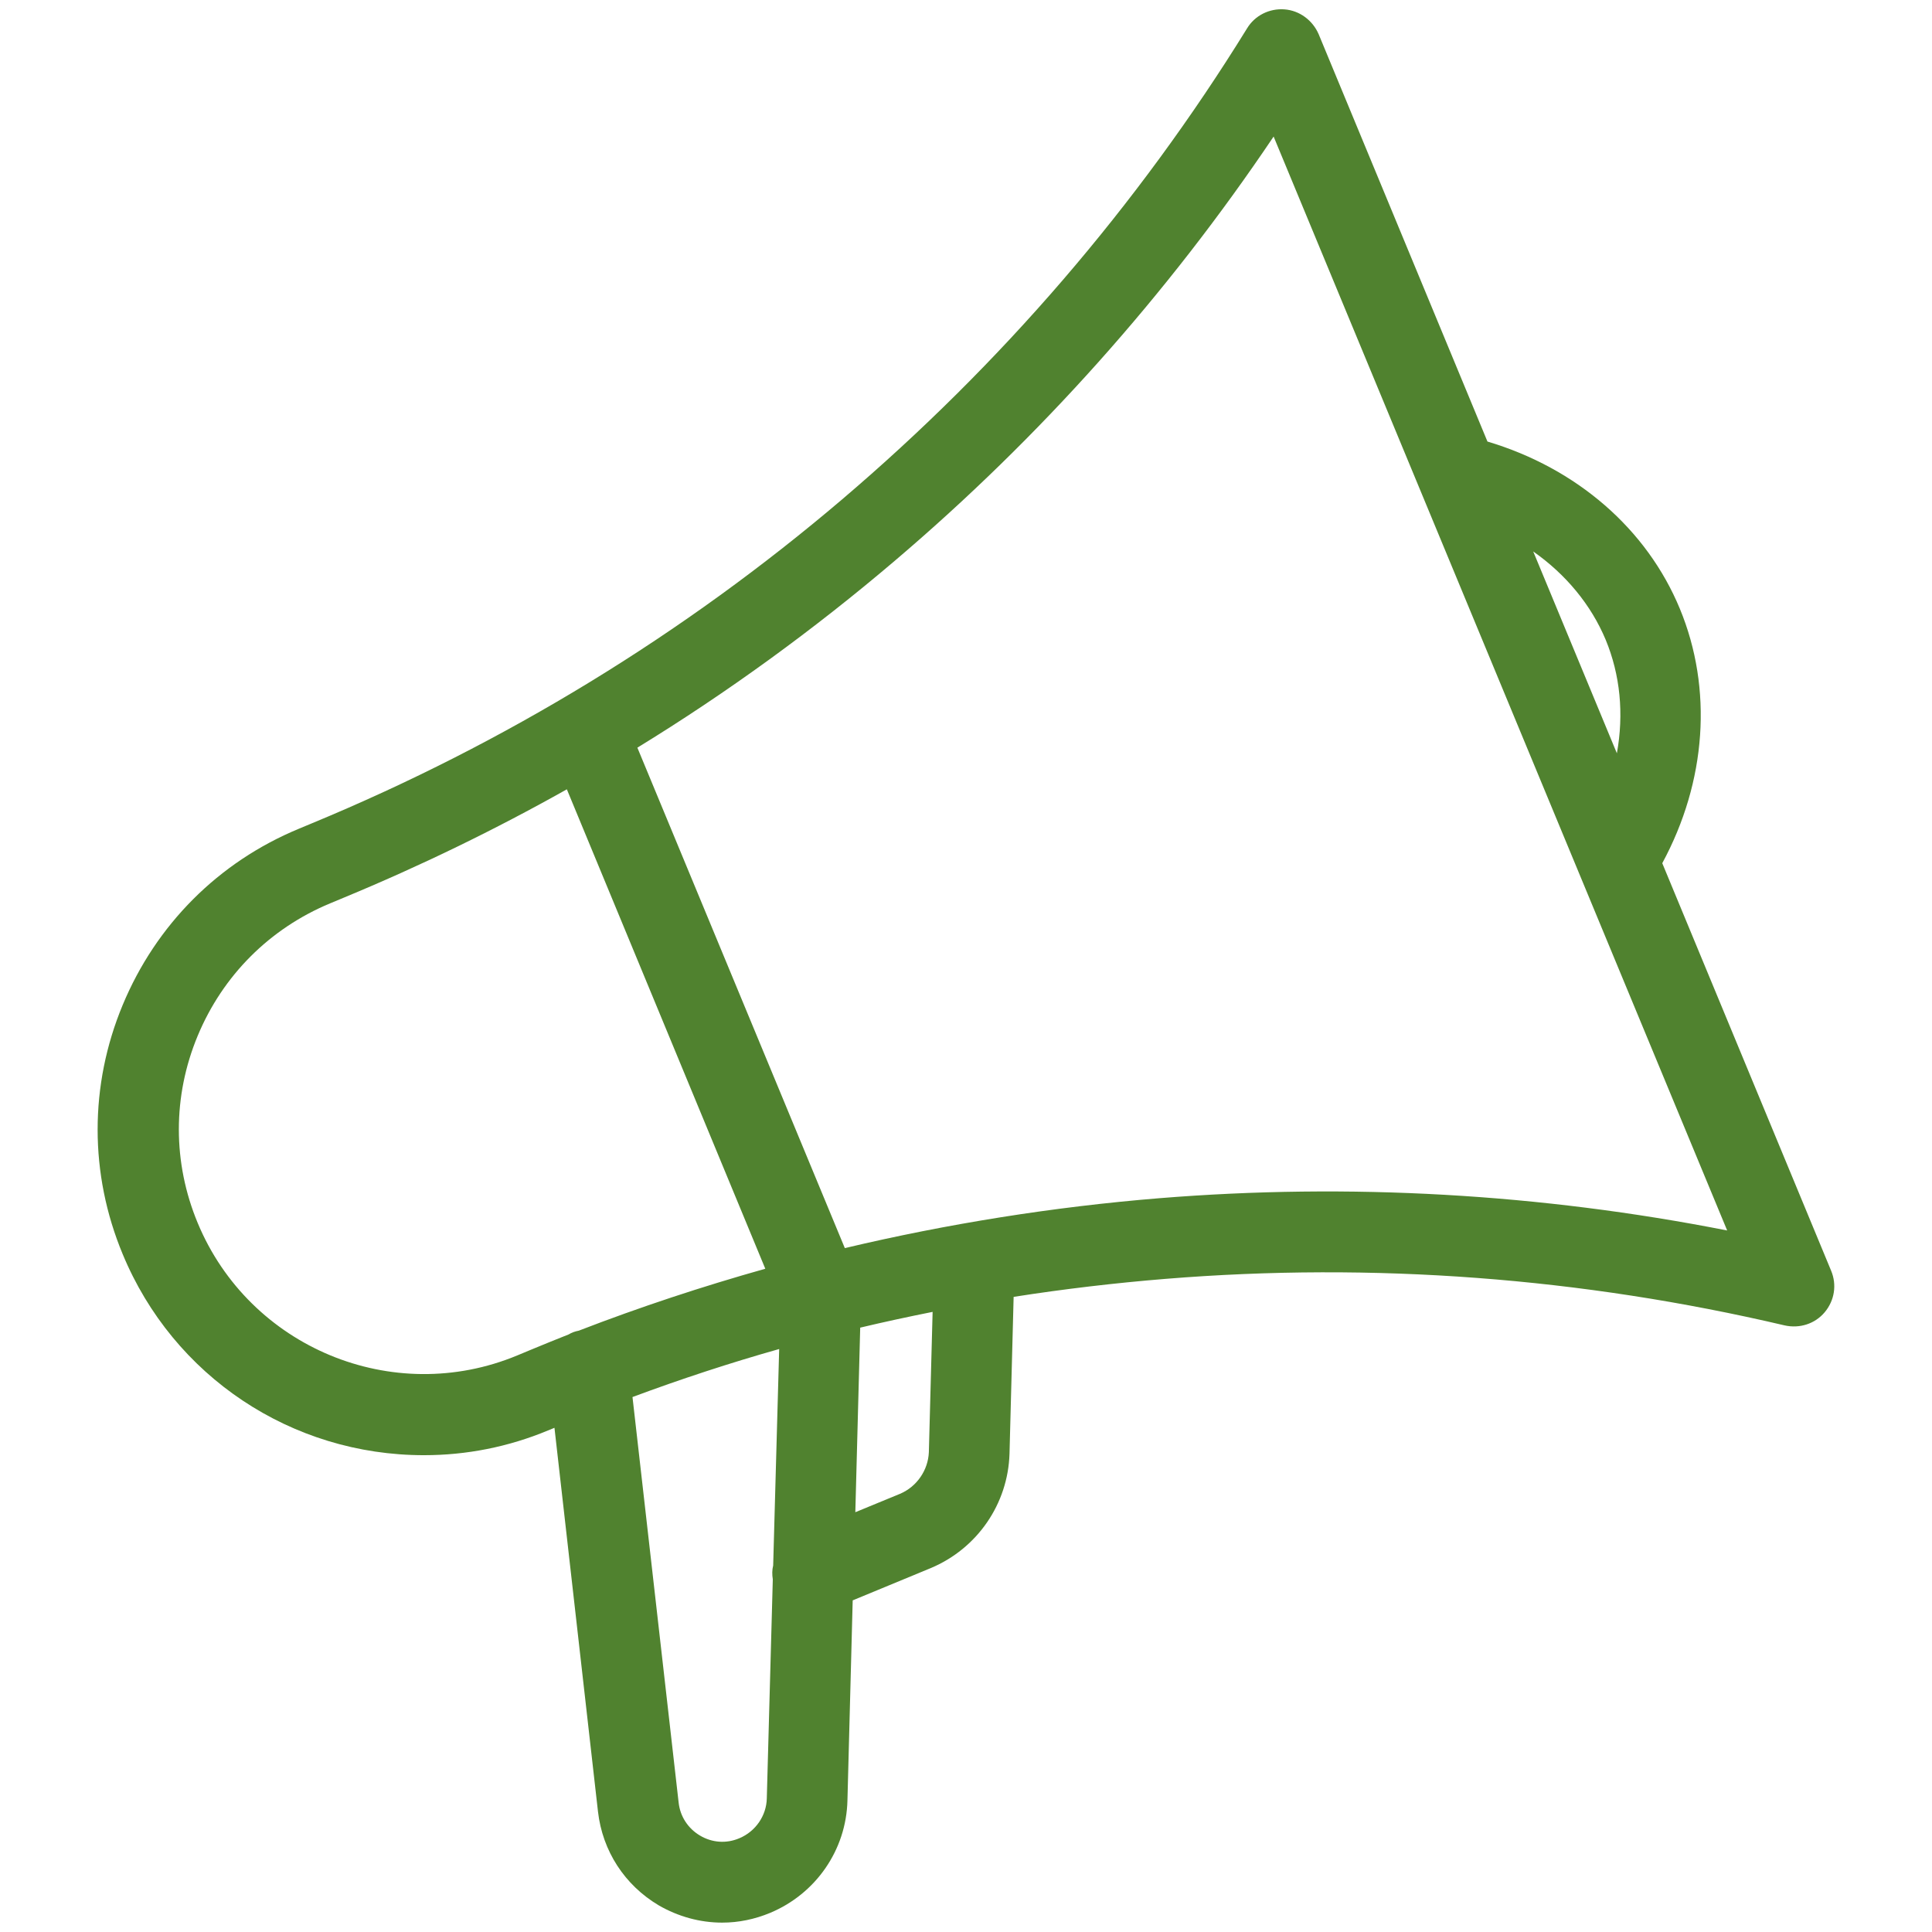 <?xml version="1.0" encoding="utf-8"?>
<!-- Generator: Adobe Illustrator 27.2.0, SVG Export Plug-In . SVG Version: 6.00 Build 0)  -->
<svg version="1.1" id="_x2014_ŽÓť_x5F_1" xmlns="http://www.w3.org/2000/svg" xmlns:xlink="http://www.w3.org/1999/xlink"
	 x="0px" y="0px" viewBox="0 0 515 515" style="enable-background:new 0 0 515 515;" xml:space="preserve">
<style type="text/css">
	.st0{fill:#50822F;}
</style>
<g>
	<g>
		<path class="st0" d="M192.5,512.5c-5.9,0-11.7-1.6-16.9-4.6c-9.1-5.4-15-14.5-16.2-25l-11.6-102.3l-1.7,0.7
			c-10.6,4.4-21.7,6.6-33.1,6.6c-35.3,0-66.8-21-80.3-53.6c-8.9-21.4-8.9-45,0-66.4c8.9-21.4,25.5-38.1,47-47l3.6-1.5
			c51.4-21.3,98.9-50.3,141.2-86.3c42.3-36,78.7-78.2,107.9-125.5c2.1-3.5,6-5.4,10-5.1c4,0.3,7.5,2.9,9.1,6.6l45,108.6
			c23.8,7.1,42.5,23.3,51.3,44.6c8.8,21.3,7.1,46-4.7,67.8l45,108.6c1.6,3.8,0.9,8-1.7,11.1c-2.6,3.1-6.7,4.4-10.7,3.5
			c-54.1-12.7-109.6-16.9-165-12.4c-13.5,1.1-27.1,2.7-40.5,4.8l-1.1,41.8c-0.4,13.4-8.6,25.3-21,30.5l-20.8,8.6l-1.4,53.3
			c-0.3,13.2-8.4,24.9-20.6,30C201.2,511.6,196.9,512.5,192.5,512.5z M197.1,490c4.3-1.8,7.2-6,7.3-10.6l1.6-58.4
			c-0.2-1.3-0.2-2.5,0.1-3.7l1.6-57.7c-13.1,3.7-26.2,8-39.1,12.8l12.3,108.1c0.4,3.7,2.5,6.9,5.7,8.8
			C189.8,491.2,193.6,491.5,197.1,490 M229.3,353.9l-1.3,49.2l11.9-4.9c4.5-1.9,7.5-6.3,7.7-11.1l1-37.4
			C242.1,351,235.6,352.4,229.3,353.9z M151.1,210.4c-19.2,10.8-39.2,20.5-59.5,28.9l-3.6,1.5c-16.1,6.7-28.6,19.2-35.3,35.3
			c-6.7,16.1-6.7,33.8,0,49.9c13.8,33.2,52,49.1,85.2,35.3l3.6-1.5c3.4-1.4,6.8-2.8,10.1-4.1c0.8-0.5,1.7-0.8,2.7-1
			c16.3-6.3,33-11.8,49.7-16.5L151.1,210.4z M169.9,199.3l55.3,133.4c27.4-6.5,55.6-11,83.8-13.3c50.7-4.1,101.6-1.2,151.4,8.6
			L339.5,36.4c-28.3,42.1-62.3,80.2-101,113.1C217,167.8,193.9,184.6,169.9,199.3z M408.7,147l22.3,53.8c1.9-10.5,0.9-20.9-3-30.3
			l0,0C424.1,161.2,417.4,153.1,408.7,147z"/>
	</g>
</g>
</svg>
